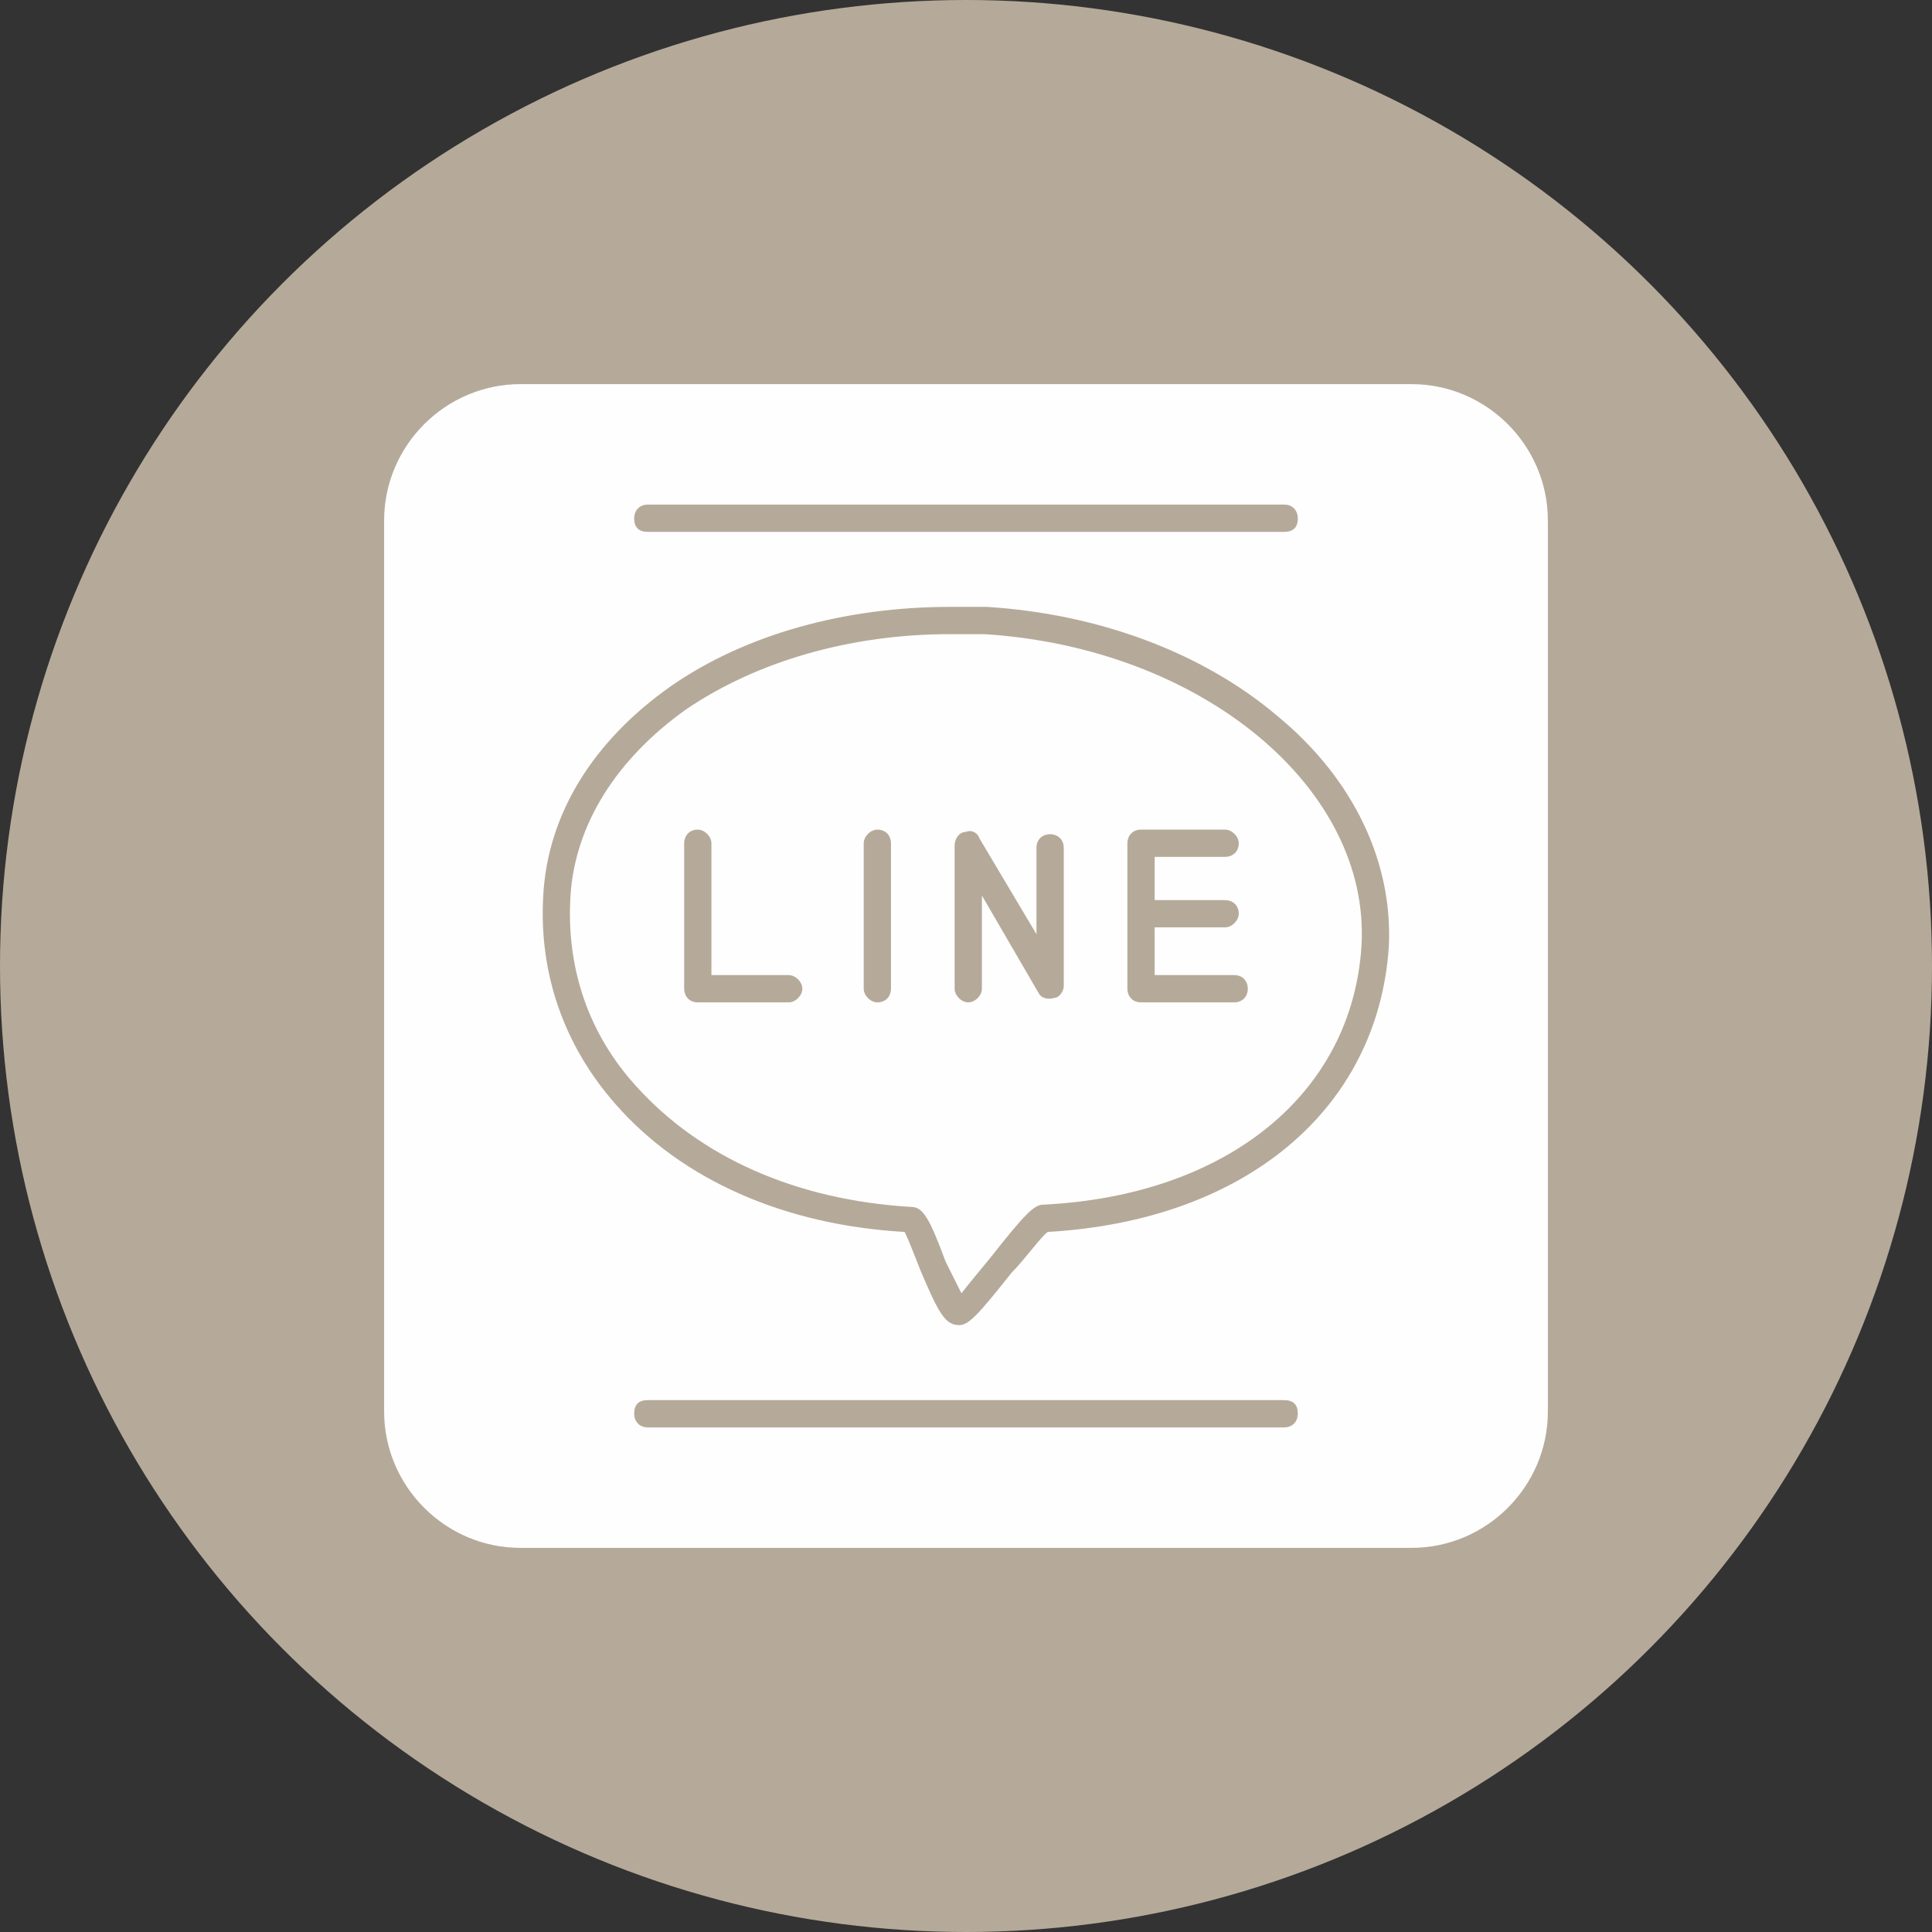 <?xml version="1.0" encoding="UTF-8" standalone="no"?><svg xmlns="http://www.w3.org/2000/svg" xmlns:xlink="http://www.w3.org/1999/xlink" clip-rule="evenodd" fill="#000000" fill-rule="evenodd" height="850" image-rendering="optimizeQuality" preserveAspectRatio="xMidYMid meet" shape-rendering="geometricPrecision" text-rendering="geometricPrecision" version="1" viewBox="0.0 0.0 850.0 850.0" width="850" zoomAndPan="magnify"><rect x="0.0" y="0.0" width="850.0" height="850.0" fill="#333333" stroke="none"/><g><g id="change1_1"><circle cx="425" cy="425" fill="#b5aa99" r="425"/></g><g id="change2_1"><path d="M621 681l-392 0c-33,0 -60,-27 -60,-60l0 -392c0,-33 27,-60 60,-60l392 0c33,0 60,27 60,60l0 392c0,33 -27,60 -60,60zm-199 -98c0,0 0,0 0,0 -6,0 -9,-5 -17,-24 -2,-5 -5,-13 -7,-17 -53,-3 -98,-23 -127,-56 -23,-26 -34,-58 -32,-92 2,-36 22,-68 56,-92 33,-23 77,-35 123,-35 5,0 10,0 16,0 49,3 95,20 128,48 34,28 51,65 49,102 -5,71 -63,120 -150,125 -3,2 -10,12 -16,18 -15,19 -19,23 -23,23zm-4 -304c-44,0 -85,12 -116,33 -31,22 -49,51 -51,82 -2,32 8,61 29,84 28,31 70,50 121,53 5,0 8,5 15,24 2,4 5,10 7,14 3,-4 9,-11 13,-16 15,-19 19,-23 23,-23 81,-4 136,-49 140,-114 4,-69 -70,-131 -166,-137 -5,0 -10,0 -15,0zm-71 162l-40 0c-4,0 -6,-3 -6,-6l0 -64c0,-3 2,-6 6,-6 3,0 6,3 6,6l0 58 34 0c3,0 6,3 6,6 0,3 -3,6 -6,6zm39 0c-3,0 -6,-3 -6,-6l0 -64c0,-3 3,-6 6,-6 4,0 6,3 6,6l0 64c0,3 -2,6 -6,6zm40 0c-3,0 -6,-3 -6,-6l0 -63c0,-3 2,-6 5,-6 2,-1 5,0 6,3l25 42 0 -38c0,-4 3,-6 6,-6 3,0 6,2 6,6l0 61c0,2 -2,5 -4,5 -3,1 -6,0 -7,-2l-25 -43 0 41c0,3 -3,6 -6,6zm113 -33l-31 0 0 21 35 0c4,0 6,3 6,6 0,3 -2,6 -6,6l-41 0c-4,0 -6,-3 -6,-6l0 -33 0 -31c0,-3 2,-6 6,-6l37 0c3,0 6,3 6,6 0,4 -3,6 -6,6l-31 0 0 19 31 0c3,0 6,2 6,6 0,3 -3,6 -6,6zm26 -174l-280 0c-4,0 -6,-2 -6,-6 0,-3 2,-6 6,-6l280 0c4,0 6,3 6,6 0,4 -2,6 -6,6zm0 394l-280 0c-4,0 -6,-3 -6,-6 0,-4 2,-6 6,-6l280 0c4,0 6,2 6,6 0,3 -2,6 -6,6z" fill="#fefefe"/></g></g></svg>